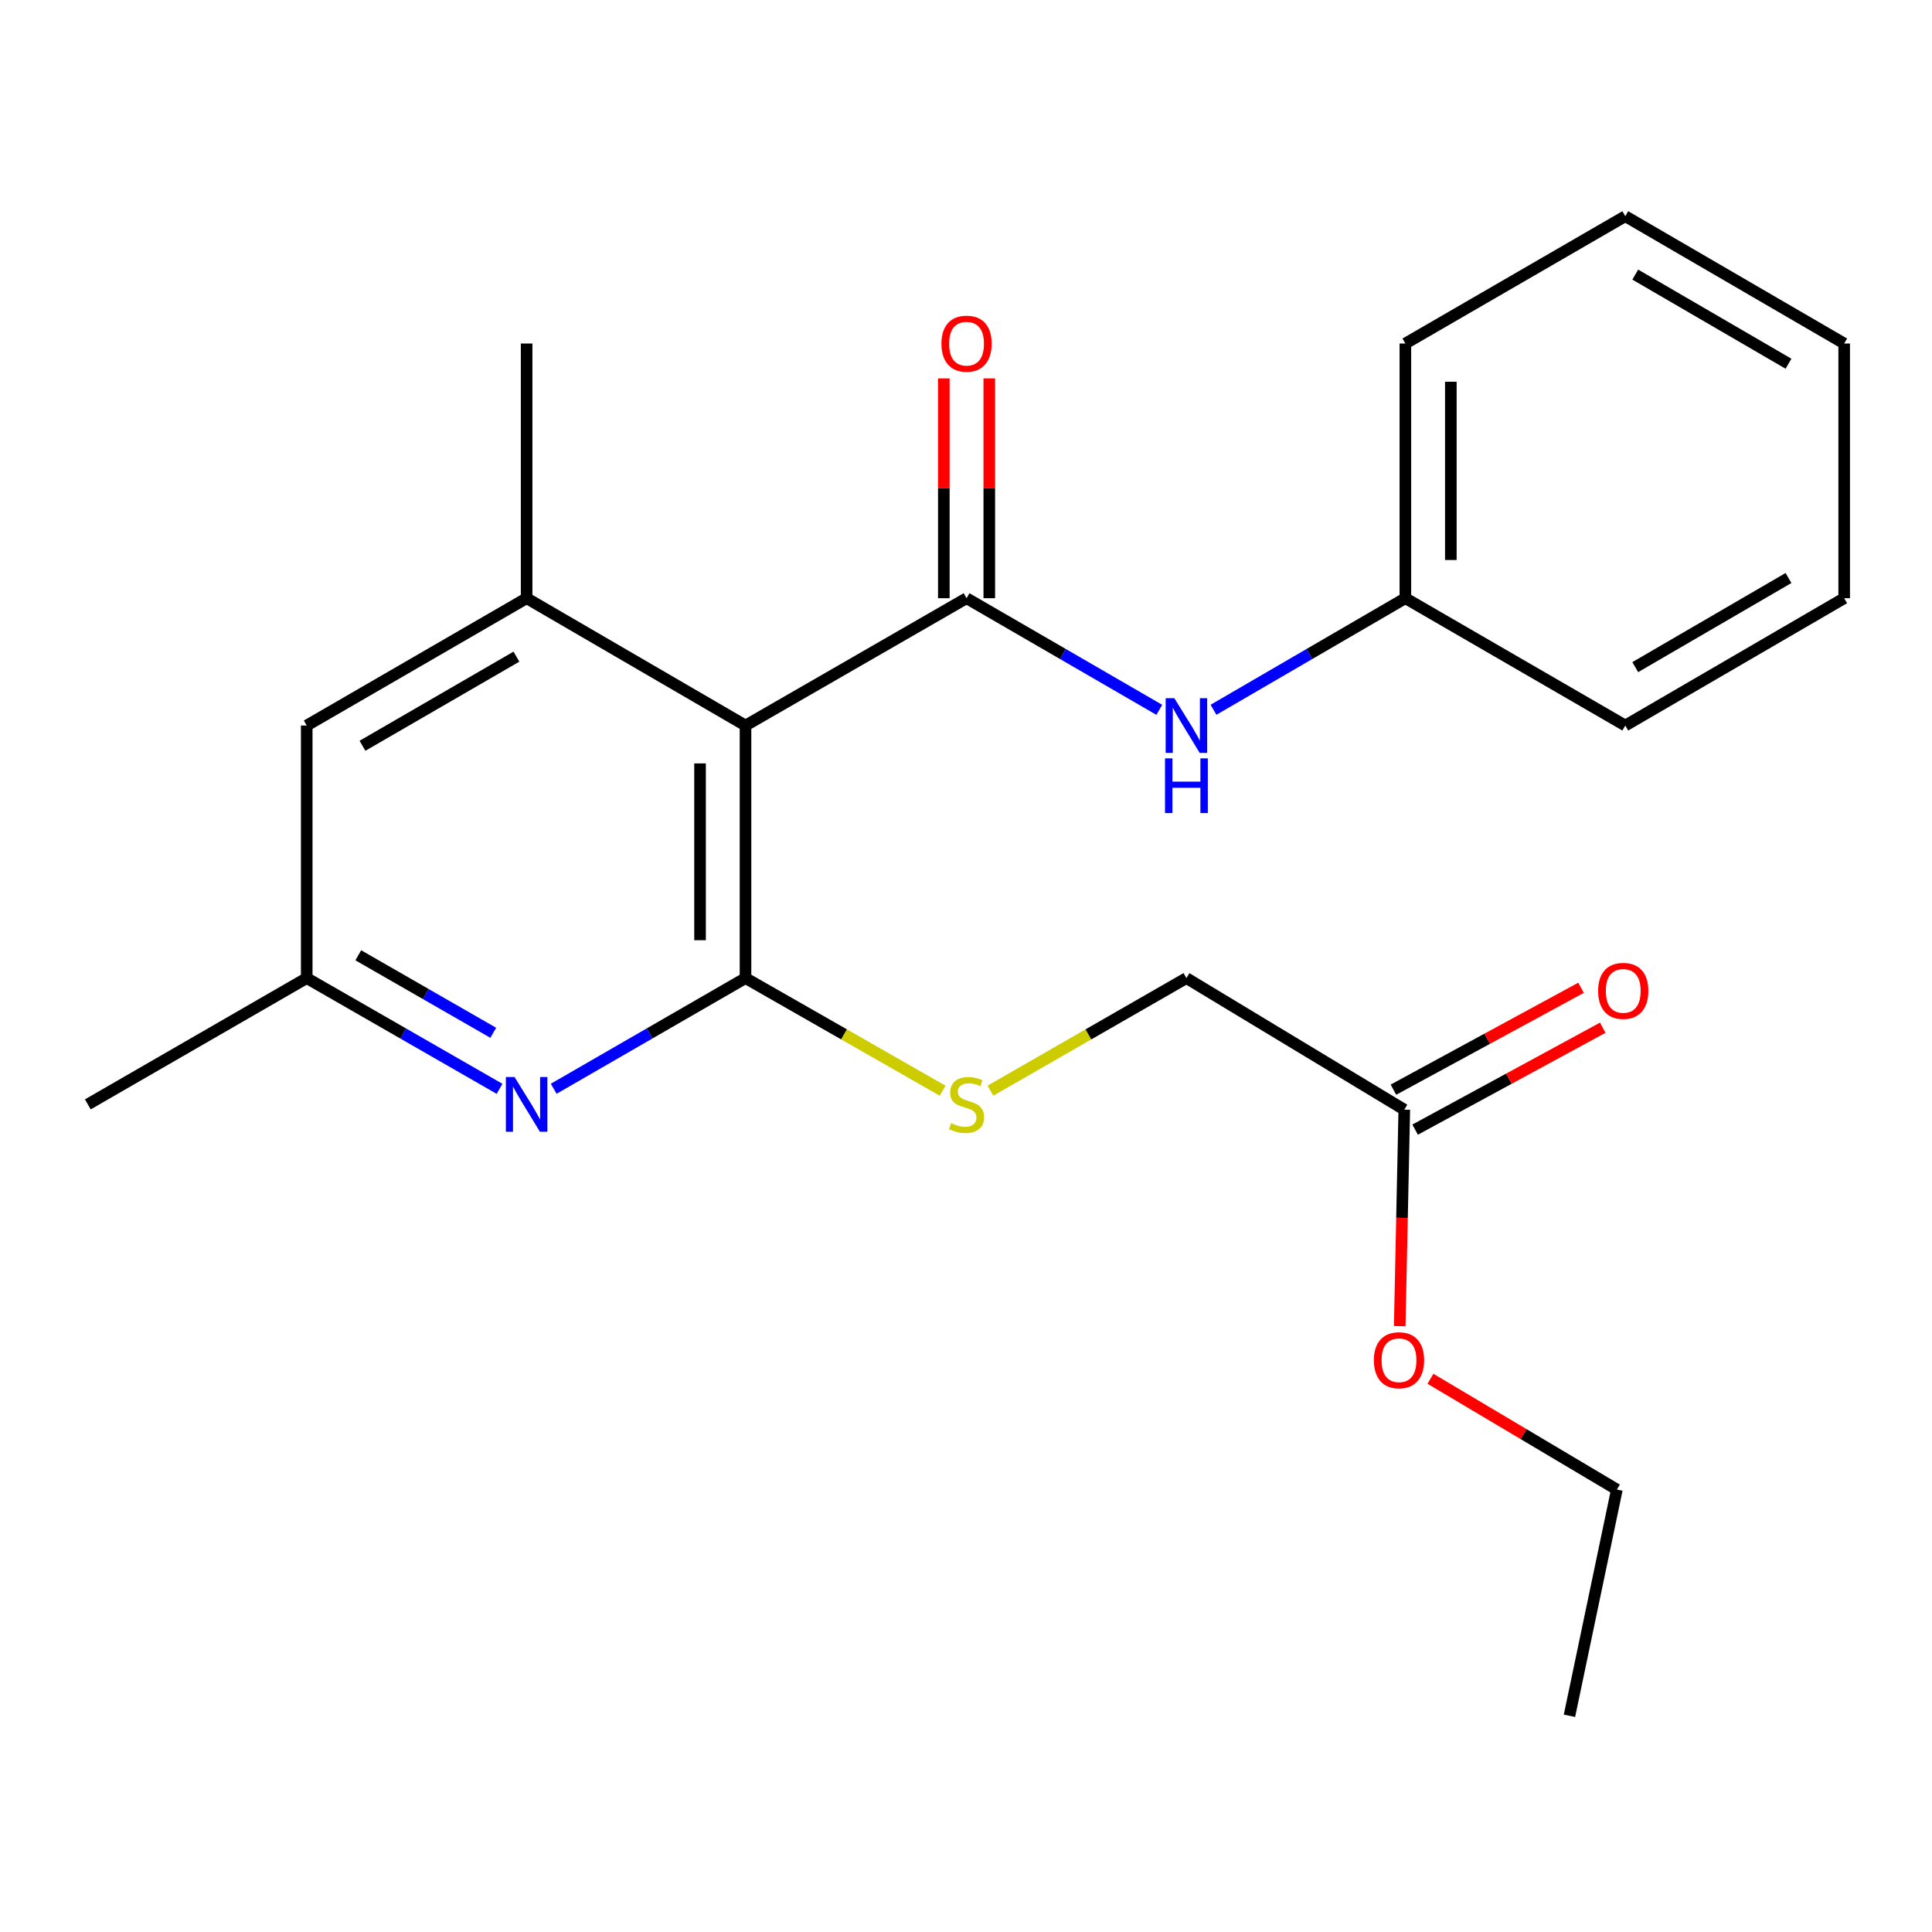 <?xml version='1.0' encoding='iso-8859-1'?>
<svg version='1.1' baseProfile='full'
              xmlns='http://www.w3.org/2000/svg'
                      xmlns:rdkit='http://www.rdkit.org/xml'
                      xmlns:xlink='http://www.w3.org/1999/xlink'
                  xml:space='preserve'
width='1000px' height='1000px' viewBox='0 0 1000 1000'>
<!-- END OF HEADER -->
<rect style='opacity:1.0;fill:#FFFFFF;stroke:none' width='1000' height='1000' x='0' y='0'> </rect>
<path class='bond-0' d='M 385.873,375.533 L 385.873,506.262' style='fill:none;fill-rule:evenodd;stroke:#000000;stroke-width:6px;stroke-linecap:butt;stroke-linejoin:miter;stroke-opacity:1' />
<path class='bond-0' d='M 362.342,395.142 L 362.342,486.653' style='fill:none;fill-rule:evenodd;stroke:#000000;stroke-width:6px;stroke-linecap:butt;stroke-linejoin:miter;stroke-opacity:1' />
<path class='bond-1' d='M 385.873,375.533 L 500.288,309.632' style='fill:none;fill-rule:evenodd;stroke:#000000;stroke-width:6px;stroke-linecap:butt;stroke-linejoin:miter;stroke-opacity:1' />
<path class='bond-3' d='M 385.873,375.533 L 272.583,309.632' style='fill:none;fill-rule:evenodd;stroke:#000000;stroke-width:6px;stroke-linecap:butt;stroke-linejoin:miter;stroke-opacity:1' />
<path class='bond-2' d='M 385.873,506.262 L 336.233,534.903' style='fill:none;fill-rule:evenodd;stroke:#000000;stroke-width:6px;stroke-linecap:butt;stroke-linejoin:miter;stroke-opacity:1' />
<path class='bond-2' d='M 336.233,534.903 L 286.593,563.543' style='fill:none;fill-rule:evenodd;stroke:#0000FF;stroke-width:6px;stroke-linecap:butt;stroke-linejoin:miter;stroke-opacity:1' />
<path class='bond-5' d='M 385.873,506.262 L 436.893,535.41' style='fill:none;fill-rule:evenodd;stroke:#000000;stroke-width:6px;stroke-linecap:butt;stroke-linejoin:miter;stroke-opacity:1' />
<path class='bond-5' d='M 436.893,535.41 L 487.913,564.557' style='fill:none;fill-rule:evenodd;stroke:#CCCC00;stroke-width:6px;stroke-linecap:butt;stroke-linejoin:miter;stroke-opacity:1' />
<path class='bond-4' d='M 500.288,309.632 L 550.174,338.521' style='fill:none;fill-rule:evenodd;stroke:#000000;stroke-width:6px;stroke-linecap:butt;stroke-linejoin:miter;stroke-opacity:1' />
<path class='bond-4' d='M 550.174,338.521 L 600.06,367.409' style='fill:none;fill-rule:evenodd;stroke:#0000FF;stroke-width:6px;stroke-linecap:butt;stroke-linejoin:miter;stroke-opacity:1' />
<path class='bond-7' d='M 512.053,309.632 L 512.053,252.746' style='fill:none;fill-rule:evenodd;stroke:#000000;stroke-width:6px;stroke-linecap:butt;stroke-linejoin:miter;stroke-opacity:1' />
<path class='bond-7' d='M 512.053,252.746 L 512.053,195.86' style='fill:none;fill-rule:evenodd;stroke:#FF0000;stroke-width:6px;stroke-linecap:butt;stroke-linejoin:miter;stroke-opacity:1' />
<path class='bond-7' d='M 488.522,309.632 L 488.522,252.746' style='fill:none;fill-rule:evenodd;stroke:#000000;stroke-width:6px;stroke-linecap:butt;stroke-linejoin:miter;stroke-opacity:1' />
<path class='bond-7' d='M 488.522,252.746 L 488.522,195.86' style='fill:none;fill-rule:evenodd;stroke:#FF0000;stroke-width:6px;stroke-linecap:butt;stroke-linejoin:miter;stroke-opacity:1' />
<path class='bond-23' d='M 258.562,563.575 L 208.66,534.918' style='fill:none;fill-rule:evenodd;stroke:#0000FF;stroke-width:6px;stroke-linecap:butt;stroke-linejoin:miter;stroke-opacity:1' />
<path class='bond-23' d='M 208.66,534.918 L 158.758,506.262' style='fill:none;fill-rule:evenodd;stroke:#000000;stroke-width:6px;stroke-linecap:butt;stroke-linejoin:miter;stroke-opacity:1' />
<path class='bond-23' d='M 255.309,534.572 L 220.378,514.512' style='fill:none;fill-rule:evenodd;stroke:#0000FF;stroke-width:6px;stroke-linecap:butt;stroke-linejoin:miter;stroke-opacity:1' />
<path class='bond-23' d='M 220.378,514.512 L 185.446,494.453' style='fill:none;fill-rule:evenodd;stroke:#000000;stroke-width:6px;stroke-linecap:butt;stroke-linejoin:miter;stroke-opacity:1' />
<path class='bond-6' d='M 272.583,309.632 L 158.758,375.533' style='fill:none;fill-rule:evenodd;stroke:#000000;stroke-width:6px;stroke-linecap:butt;stroke-linejoin:miter;stroke-opacity:1' />
<path class='bond-6' d='M 267.3,339.882 L 187.622,386.012' style='fill:none;fill-rule:evenodd;stroke:#000000;stroke-width:6px;stroke-linecap:butt;stroke-linejoin:miter;stroke-opacity:1' />
<path class='bond-14' d='M 272.583,309.632 L 272.583,177.805' style='fill:none;fill-rule:evenodd;stroke:#000000;stroke-width:6px;stroke-linecap:butt;stroke-linejoin:miter;stroke-opacity:1' />
<path class='bond-12' d='M 628.105,367.382 L 677.761,338.507' style='fill:none;fill-rule:evenodd;stroke:#0000FF;stroke-width:6px;stroke-linecap:butt;stroke-linejoin:miter;stroke-opacity:1' />
<path class='bond-12' d='M 677.761,338.507 L 727.417,309.632' style='fill:none;fill-rule:evenodd;stroke:#000000;stroke-width:6px;stroke-linecap:butt;stroke-linejoin:miter;stroke-opacity:1' />
<path class='bond-11' d='M 512.649,564.527 L 563.368,535.394' style='fill:none;fill-rule:evenodd;stroke:#CCCC00;stroke-width:6px;stroke-linecap:butt;stroke-linejoin:miter;stroke-opacity:1' />
<path class='bond-11' d='M 563.368,535.394 L 614.087,506.262' style='fill:none;fill-rule:evenodd;stroke:#000000;stroke-width:6px;stroke-linecap:butt;stroke-linejoin:miter;stroke-opacity:1' />
<path class='bond-8' d='M 158.758,375.533 L 158.758,506.262' style='fill:none;fill-rule:evenodd;stroke:#000000;stroke-width:6px;stroke-linecap:butt;stroke-linejoin:miter;stroke-opacity:1' />
<path class='bond-15' d='M 158.758,506.262 L 45.455,571.627' style='fill:none;fill-rule:evenodd;stroke:#000000;stroke-width:6px;stroke-linecap:butt;stroke-linejoin:miter;stroke-opacity:1' />
<path class='bond-9' d='M 726.854,574.359 L 614.087,506.262' style='fill:none;fill-rule:evenodd;stroke:#000000;stroke-width:6px;stroke-linecap:butt;stroke-linejoin:miter;stroke-opacity:1' />
<path class='bond-10' d='M 732.47,584.698 L 781.023,558.324' style='fill:none;fill-rule:evenodd;stroke:#000000;stroke-width:6px;stroke-linecap:butt;stroke-linejoin:miter;stroke-opacity:1' />
<path class='bond-10' d='M 781.023,558.324 L 829.575,531.95' style='fill:none;fill-rule:evenodd;stroke:#FF0000;stroke-width:6px;stroke-linecap:butt;stroke-linejoin:miter;stroke-opacity:1' />
<path class='bond-10' d='M 721.238,564.02 L 769.791,537.646' style='fill:none;fill-rule:evenodd;stroke:#000000;stroke-width:6px;stroke-linecap:butt;stroke-linejoin:miter;stroke-opacity:1' />
<path class='bond-10' d='M 769.791,537.646 L 818.343,511.273' style='fill:none;fill-rule:evenodd;stroke:#FF0000;stroke-width:6px;stroke-linecap:butt;stroke-linejoin:miter;stroke-opacity:1' />
<path class='bond-13' d='M 726.854,574.359 L 725.673,630.387' style='fill:none;fill-rule:evenodd;stroke:#000000;stroke-width:6px;stroke-linecap:butt;stroke-linejoin:miter;stroke-opacity:1' />
<path class='bond-13' d='M 725.673,630.387 L 724.492,686.416' style='fill:none;fill-rule:evenodd;stroke:#FF0000;stroke-width:6px;stroke-linecap:butt;stroke-linejoin:miter;stroke-opacity:1' />
<path class='bond-17' d='M 727.417,309.632 L 727.417,177.805' style='fill:none;fill-rule:evenodd;stroke:#000000;stroke-width:6px;stroke-linecap:butt;stroke-linejoin:miter;stroke-opacity:1' />
<path class='bond-17' d='M 750.948,289.858 L 750.948,197.579' style='fill:none;fill-rule:evenodd;stroke:#000000;stroke-width:6px;stroke-linecap:butt;stroke-linejoin:miter;stroke-opacity:1' />
<path class='bond-18' d='M 727.417,309.632 L 841.242,375.533' style='fill:none;fill-rule:evenodd;stroke:#000000;stroke-width:6px;stroke-linecap:butt;stroke-linejoin:miter;stroke-opacity:1' />
<path class='bond-16' d='M 740.402,713.651 L 788.645,742.32' style='fill:none;fill-rule:evenodd;stroke:#FF0000;stroke-width:6px;stroke-linecap:butt;stroke-linejoin:miter;stroke-opacity:1' />
<path class='bond-16' d='M 788.645,742.32 L 836.889,770.989' style='fill:none;fill-rule:evenodd;stroke:#000000;stroke-width:6px;stroke-linecap:butt;stroke-linejoin:miter;stroke-opacity:1' />
<path class='bond-19' d='M 836.889,770.989 L 812.351,888.096' style='fill:none;fill-rule:evenodd;stroke:#000000;stroke-width:6px;stroke-linecap:butt;stroke-linejoin:miter;stroke-opacity:1' />
<path class='bond-21' d='M 727.417,177.805 L 841.242,111.904' style='fill:none;fill-rule:evenodd;stroke:#000000;stroke-width:6px;stroke-linecap:butt;stroke-linejoin:miter;stroke-opacity:1' />
<path class='bond-20' d='M 841.242,375.533 L 954.545,309.632' style='fill:none;fill-rule:evenodd;stroke:#000000;stroke-width:6px;stroke-linecap:butt;stroke-linejoin:miter;stroke-opacity:1' />
<path class='bond-20' d='M 846.407,345.307 L 925.719,299.176' style='fill:none;fill-rule:evenodd;stroke:#000000;stroke-width:6px;stroke-linecap:butt;stroke-linejoin:miter;stroke-opacity:1' />
<path class='bond-22' d='M 954.545,309.632 L 954.545,177.805' style='fill:none;fill-rule:evenodd;stroke:#000000;stroke-width:6px;stroke-linecap:butt;stroke-linejoin:miter;stroke-opacity:1' />
<path class='bond-24' d='M 841.242,111.904 L 954.545,177.805' style='fill:none;fill-rule:evenodd;stroke:#000000;stroke-width:6px;stroke-linecap:butt;stroke-linejoin:miter;stroke-opacity:1' />
<path class='bond-24' d='M 846.407,142.13 L 925.719,188.261' style='fill:none;fill-rule:evenodd;stroke:#000000;stroke-width:6px;stroke-linecap:butt;stroke-linejoin:miter;stroke-opacity:1' />
<path  class='atom-3' d='M 266.323 557.467
L 275.603 572.467
Q 276.523 573.947, 278.003 576.627
Q 279.483 579.307, 279.563 579.467
L 279.563 557.467
L 283.323 557.467
L 283.323 585.787
L 279.443 585.787
L 269.483 569.387
Q 268.323 567.467, 267.083 565.267
Q 265.883 563.067, 265.523 562.387
L 265.523 585.787
L 261.843 585.787
L 261.843 557.467
L 266.323 557.467
' fill='#0000FF'/>
<path  class='atom-5' d='M 607.827 361.373
L 617.107 376.373
Q 618.027 377.853, 619.507 380.533
Q 620.987 383.213, 621.067 383.373
L 621.067 361.373
L 624.827 361.373
L 624.827 389.693
L 620.947 389.693
L 610.987 373.293
Q 609.827 371.373, 608.587 369.173
Q 607.387 366.973, 607.027 366.293
L 607.027 389.693
L 603.347 389.693
L 603.347 361.373
L 607.827 361.373
' fill='#0000FF'/>
<path  class='atom-5' d='M 603.007 392.525
L 606.847 392.525
L 606.847 404.565
L 621.327 404.565
L 621.327 392.525
L 625.167 392.525
L 625.167 420.845
L 621.327 420.845
L 621.327 407.765
L 606.847 407.765
L 606.847 420.845
L 603.007 420.845
L 603.007 392.525
' fill='#0000FF'/>
<path  class='atom-6' d='M 492.288 581.347
Q 492.608 581.467, 493.928 582.027
Q 495.248 582.587, 496.688 582.947
Q 498.168 583.267, 499.608 583.267
Q 502.288 583.267, 503.848 581.987
Q 505.408 580.667, 505.408 578.387
Q 505.408 576.827, 504.608 575.867
Q 503.848 574.907, 502.648 574.387
Q 501.448 573.867, 499.448 573.267
Q 496.928 572.507, 495.408 571.787
Q 493.928 571.067, 492.848 569.547
Q 491.808 568.027, 491.808 565.467
Q 491.808 561.907, 494.208 559.707
Q 496.648 557.507, 501.448 557.507
Q 504.728 557.507, 508.448 559.067
L 507.528 562.147
Q 504.128 560.747, 501.568 560.747
Q 498.808 560.747, 497.288 561.907
Q 495.768 563.027, 495.808 564.987
Q 495.808 566.507, 496.568 567.427
Q 497.368 568.347, 498.488 568.867
Q 499.648 569.387, 501.568 569.987
Q 504.128 570.787, 505.648 571.587
Q 507.168 572.387, 508.248 574.027
Q 509.368 575.627, 509.368 578.387
Q 509.368 582.307, 506.728 584.427
Q 504.128 586.507, 499.768 586.507
Q 497.248 586.507, 495.328 585.947
Q 493.448 585.427, 491.208 584.507
L 492.288 581.347
' fill='#CCCC00'/>
<path  class='atom-8' d='M 487.288 177.885
Q 487.288 171.085, 490.648 167.285
Q 494.008 163.485, 500.288 163.485
Q 506.568 163.485, 509.928 167.285
Q 513.288 171.085, 513.288 177.885
Q 513.288 184.765, 509.888 188.685
Q 506.488 192.565, 500.288 192.565
Q 494.048 192.565, 490.648 188.685
Q 487.288 184.805, 487.288 177.885
M 500.288 189.365
Q 504.608 189.365, 506.928 186.485
Q 509.288 183.565, 509.288 177.885
Q 509.288 172.325, 506.928 169.525
Q 504.608 166.685, 500.288 166.685
Q 495.968 166.685, 493.608 169.485
Q 491.288 172.285, 491.288 177.885
Q 491.288 183.605, 493.608 186.485
Q 495.968 189.365, 500.288 189.365
' fill='#FF0000'/>
<path  class='atom-11' d='M 827.184 512.878
Q 827.184 506.078, 830.544 502.278
Q 833.904 498.478, 840.184 498.478
Q 846.464 498.478, 849.824 502.278
Q 853.184 506.078, 853.184 512.878
Q 853.184 519.758, 849.784 523.678
Q 846.384 527.558, 840.184 527.558
Q 833.944 527.558, 830.544 523.678
Q 827.184 519.798, 827.184 512.878
M 840.184 524.358
Q 844.504 524.358, 846.824 521.478
Q 849.184 518.558, 849.184 512.878
Q 849.184 507.318, 846.824 504.518
Q 844.504 501.678, 840.184 501.678
Q 835.864 501.678, 833.504 504.478
Q 831.184 507.278, 831.184 512.878
Q 831.184 518.598, 833.504 521.478
Q 835.864 524.358, 840.184 524.358
' fill='#FF0000'/>
<path  class='atom-14' d='M 711.122 704.057
Q 711.122 697.257, 714.482 693.457
Q 717.842 689.657, 724.122 689.657
Q 730.402 689.657, 733.762 693.457
Q 737.122 697.257, 737.122 704.057
Q 737.122 710.937, 733.722 714.857
Q 730.322 718.737, 724.122 718.737
Q 717.882 718.737, 714.482 714.857
Q 711.122 710.977, 711.122 704.057
M 724.122 715.537
Q 728.442 715.537, 730.762 712.657
Q 733.122 709.737, 733.122 704.057
Q 733.122 698.497, 730.762 695.697
Q 728.442 692.857, 724.122 692.857
Q 719.802 692.857, 717.442 695.657
Q 715.122 698.457, 715.122 704.057
Q 715.122 709.777, 717.442 712.657
Q 719.802 715.537, 724.122 715.537
' fill='#FF0000'/>
</svg>
